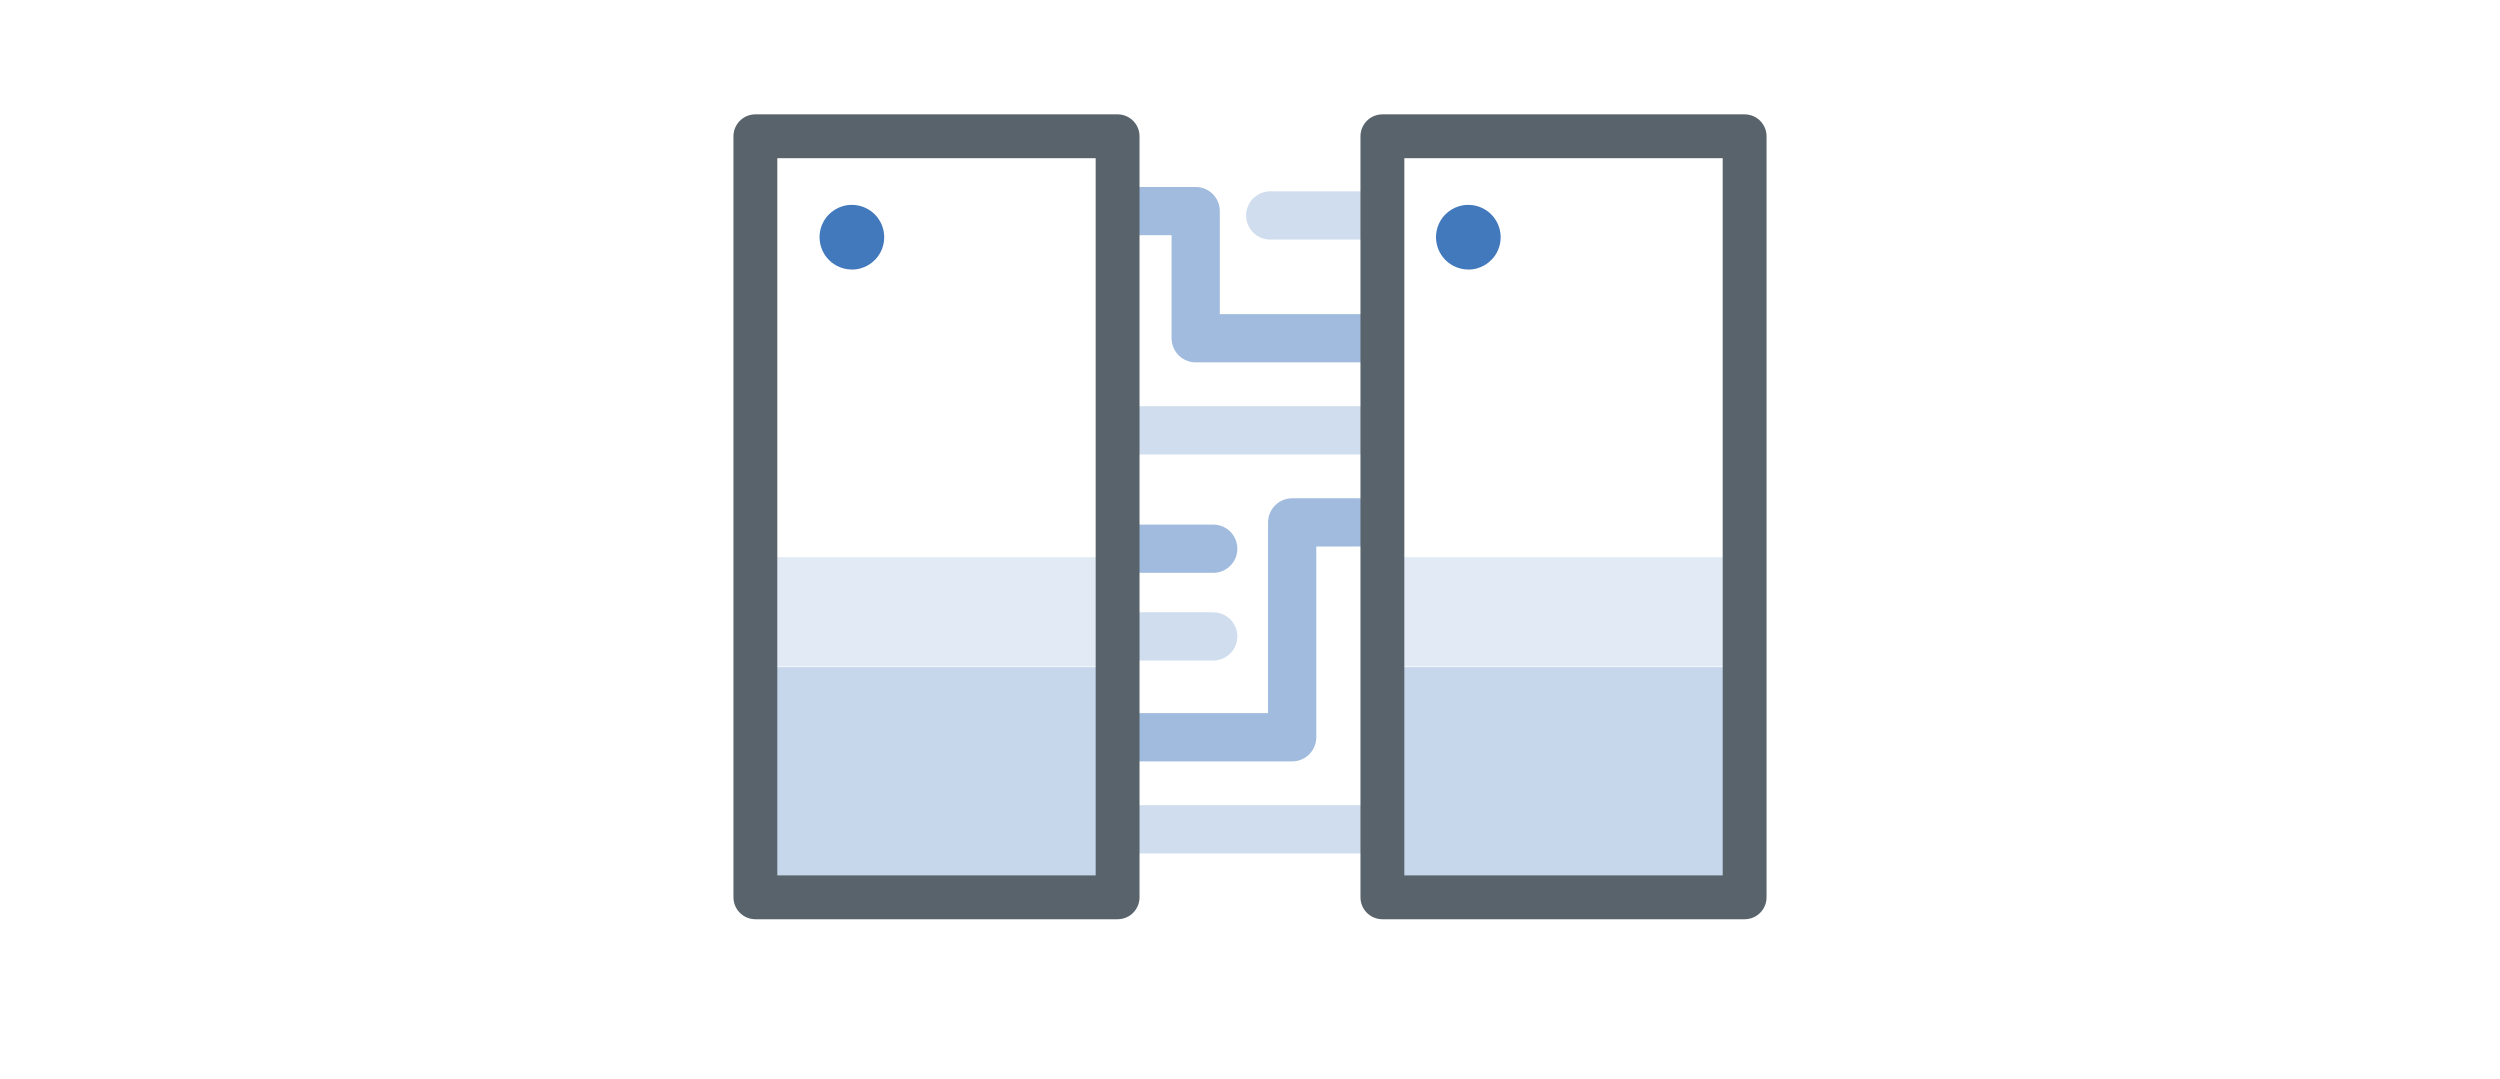 <?xml version="1.0" encoding="UTF-8"?><svg id="Ebene_1" xmlns="http://www.w3.org/2000/svg" viewBox="0 0 570.15 246"><defs><style>.cls-1,.cls-2,.cls-3{fill:#4278bc;}.cls-4{opacity:.5;}.cls-4,.cls-5,.cls-6{fill:none;stroke-linejoin:round;}.cls-4,.cls-6{stroke:#4278bc;stroke-linecap:round;stroke-width:11px;}.cls-5{stroke:#58636b;stroke-width:10px;}.cls-2{opacity:.3;}.cls-6{opacity:.25;}.cls-3{opacity:.15;}</style></defs><polyline class="cls-4" points="256.69 168.14 294.69 168.14 294.69 119.14 309.69 119.14"/><polyline class="cls-4" points="257.69 48.14 272.69 48.14 272.69 77.14 314.69 77.14"/><line class="cls-6" x1="314.69" y1="98.14" x2="259.69" y2="98.14"/><line class="cls-6" x1="276.69" y1="145.14" x2="257.69" y2="145.14"/><line class="cls-4" x1="276.69" y1="125.14" x2="257.69" y2="125.14"/><line class="cls-6" x1="312.69" y1="49.14" x2="289.69" y2="49.14"/><line class="cls-6" x1="312.69" y1="189.14" x2="259.69" y2="189.14"/><rect class="cls-2" x="172.69" y="152.14" width="81" height="54.27"/><rect class="cls-3" x="173.58" y="127.06" width="81" height="24.93"/><rect class="cls-3" x="318.95" y="127.06" width="81" height="24.93"/><rect class="cls-2" x="316.69" y="152.14" width="81" height="54.27"/><path class="cls-1" d="m194.28,61.47c-1.2,0-2.35-.29-3.43-.85-3.6-1.89-4.99-6.36-3.1-9.96,1.28-2.43,3.78-3.94,6.54-3.94,1.2,0,2.35.29,3.42.85,3.6,1.89,4.99,6.36,3.1,9.96-1.28,2.43-3.78,3.95-6.53,3.95Z"/><path class="cls-1" d="m334.87,61.47c-1.2,0-2.35-.29-3.43-.85-3.6-1.89-4.99-6.36-3.1-9.96,1.28-2.43,3.78-3.94,6.54-3.94,1.2,0,2.35.29,3.42.85,3.6,1.89,4.99,6.36,3.1,9.96-1.28,2.43-3.78,3.95-6.53,3.95Z"/><rect class="cls-5" x="172.27" y="31.08" width="82.61" height="173.56"/><rect class="cls-5" x="315.27" y="31.08" width="82.61" height="173.56"/></svg>